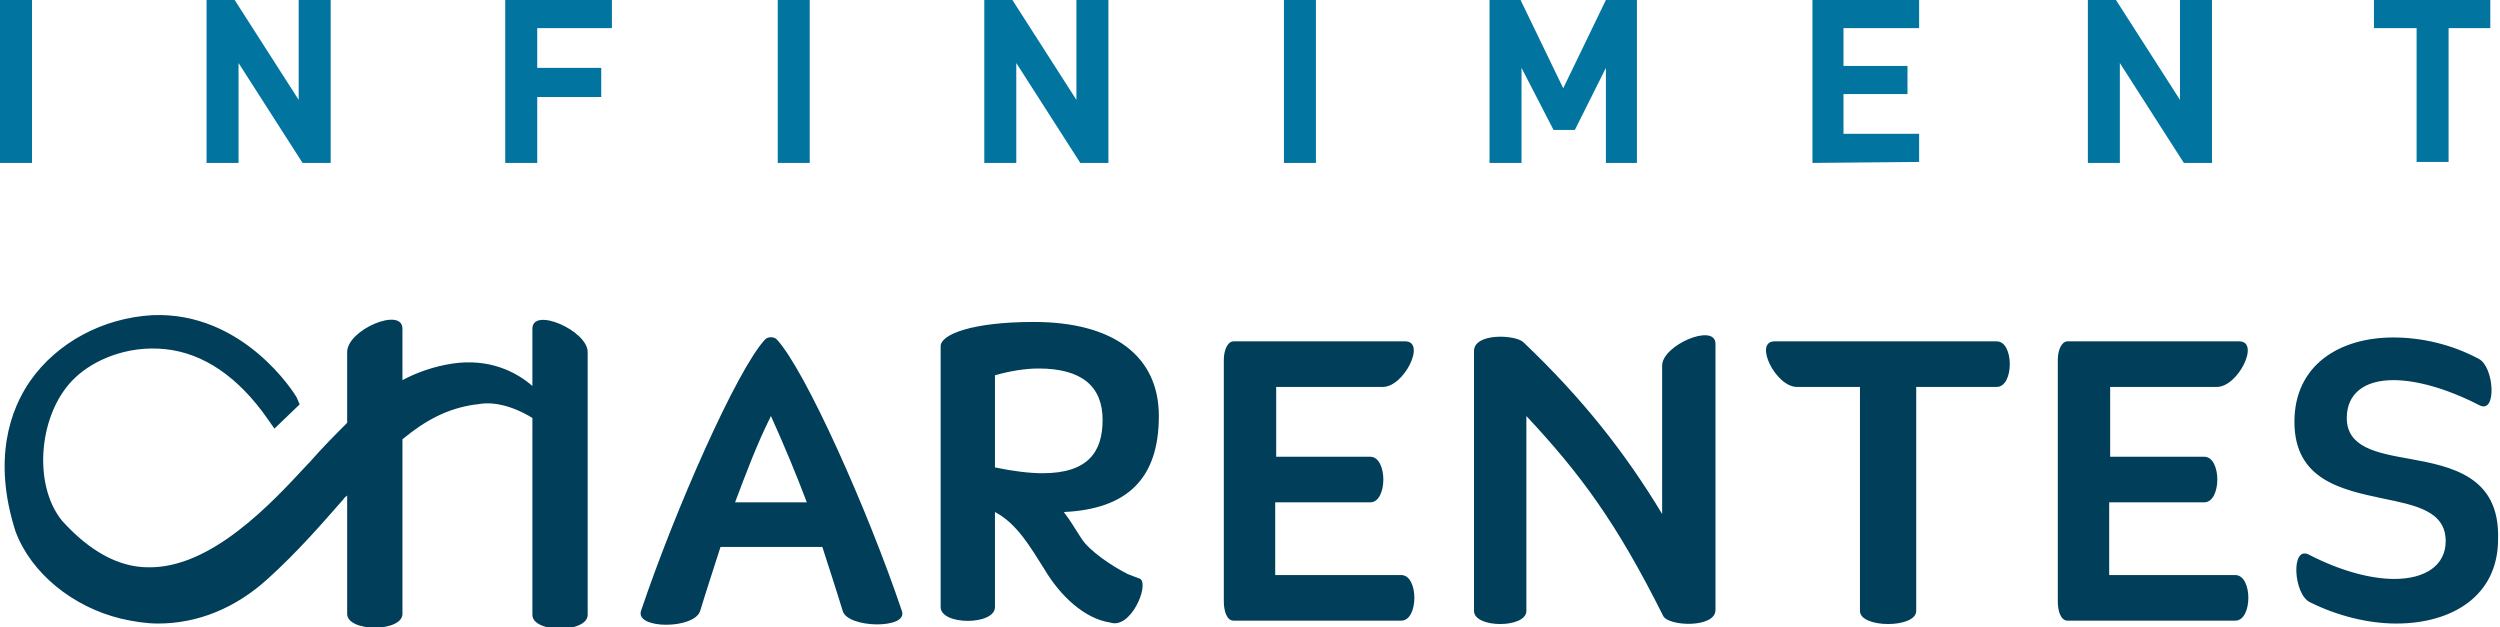 <?xml version="1.0" encoding="utf-8"?>
<!-- Generator: Adobe Illustrator 23.0.1, SVG Export Plug-In . SVG Version: 6.00 Build 0)  -->
<svg version="1.1" id="Calque_1" xmlns="http://www.w3.org/2000/svg" xmlns:xlink="http://www.w3.org/1999/xlink" x="0px" y="0px"
	 viewBox="0 0 257.8 64.7" style="enable-background:new 0 0 257.8 64.7;" xml:space="preserve">
<style type="text/css">
	.st0{fill:#0175A0;}
	.st1{fill:#003E5A;}
</style>
<path class="st0" d="M0,16.8V0h3.3v16.8H0z M31.2,16.8L24.6,6.5v10.3h-3.3V0h2.9l6.6,10.3V0h3.3v16.8C34.1,16.8,31.2,16.8,31.2,16.8
	z M55.4,2.9V7H62v3h-6.6v6.8h-3.3V0h11v2.9H55.4z M80.2,16.8V0h3.3v16.8H80.2z M111.4,16.8l-6.6-10.3v10.3h-3.3V0h2.9l6.6,10.3V0
	h3.3v16.8H111.4z M132.4,16.8V0h3.3v16.8H132.4z M165.6,16.8V7l-3.2,6.4h-2.2L156.9,7v9.8h-3.3V0h3.2l4.4,9.1l4.4-9.1h3.2v16.8
	H165.6L165.6,16.8z M186.9,16.8V0h11v2.9h-7.8v3.9h6.6v2.9h-6.6v4.1h7.8v2.9L186.9,16.8L186.9,16.8z M225.2,16.8l-6.6-10.3v10.3
	h-3.3V0h2.9l6.6,10.3V0h3.3v16.8H225.2z M252.5,2.9v13.8h-3.3V2.9h-4.4V0h12v2.9L252.5,2.9L252.5,2.9z"/>
<path class="st1" d="M54.9,33.9v5.9c-1.6-1.4-4.4-2.9-8.3-2.3c-1.9,0.3-3.6,0.9-5.1,1.7v-5.3c0-2.3-5.7,0.1-5.7,2.4v7.3
	c-1.2,1.2-2.5,2.5-3.9,4.1l-0.2,0.2c-3.7,4-9.9,10.7-16.4,10.6c-3.1,0-6.1-1.7-8.9-4.8C3.3,49.9,4,42.4,7.8,38.9
	C9.6,37.2,13,35.6,17,36s7.6,2.9,10.6,7.2l0.7,1l2.6-2.5L30.6,41c-0.2-0.4-5.5-8.9-14.9-8.5c-5.1,0.3-9.8,2.8-12.6,6.8
	c-2,2.9-3.9,8-1.5,15.5c1.6,4.3,5.9,7.8,10.9,9c1.3,0.3,2.6,0.5,3.8,0.5c4.1,0,8-1.6,11.3-4.6c3.1-2.8,5.6-5.7,7.8-8.2
	c0.1-0.2,0.3-0.3,0.4-0.4v12.2c0,1.9,5.7,1.9,5.7,0v-18c2.3-1.9,4.6-3.2,7.6-3.6h0.1c2.4-0.5,4.9,0.9,5.7,1.4v20.3
	c0,1.9,5.7,1.9,5.7,0V36.3C60.6,34.1,54.9,31.6,54.9,33.9z M80.1,35c-0.3-0.3-0.9-0.3-1.2,0c-2.9,3.1-9.3,17.6-12.8,28
	c-0.6,1.9,5.5,1.9,6.1,0c0.7-2.3,1.4-4.4,2.1-6.6h10.5c0.7,2.2,1.4,4.3,2.1,6.6c0.5,1.8,6.8,1.9,6.1,0C89.5,52.6,83,38.1,80.1,35z
	 M75.8,51.8c1.1-2.9,2.2-5.9,3.7-8.9c1.4,3.1,2.6,6,3.7,8.9C83.2,51.8,75.8,51.8,75.8,51.8z M144.5,59.3h-13v-7.5h9.8
	c1.8,0,1.8-4.7,0-4.7h-9.7v-7.2h11c2.2,0,4.5-4.7,2.3-4.7h-17.7c-0.6,0-1,0.9-1,1.9V62c0,1,0.3,2,1,2h17.3
	C146.3,64,146.3,59.3,144.5,59.3L144.5,59.3z M171.4,37.7V53c-3.8-6.3-8.2-11.9-14.3-17.7c-0.8-0.8-5.1-1-5.1,0.9V63
	c0,1.8,5.4,1.8,5.4,0V42.9c5.6,6,9.3,11,14.1,20.6c0.5,1.1,5.4,1.3,5.4-0.6V35.4C176.8,33.3,171.4,35.6,171.4,37.7L171.4,37.7z
	 M205.9,35.2H183c-2.2,0,0.1,4.7,2.3,4.7h6.5V63c0,1.8,5.8,1.8,5.8,0V39.9h8.3C207.7,39.9,207.7,35.2,205.9,35.2L205.9,35.2z
	 M230.5,59.3h-13v-7.5h9.8c1.8,0,1.8-4.7,0-4.7h-9.7v-7.2h11c2.2,0,4.5-4.7,2.3-4.7h-17.7c-0.6,0-1,0.9-1,1.9V62c0,1,0.3,2,1,2h17.3
	C232.3,64,232.3,59.3,230.5,59.3L230.5,59.3z M248.4,47.3c-3.4-0.6-6.4-1.2-6.4-4.2c0-2.5,1.8-3.9,4.8-3.9c2.3,0,5.4,0.8,8.9,2.6
	c1.8,0.9,1.5-4-0.1-4.8c-2.8-1.5-5.9-2.2-8.8-2.2c-5.5,0-10.2,2.8-10.2,8.7c0,6,4.9,7,9.1,7.9c3.4,0.7,6.5,1.3,6.5,4.4
	c0,2.5-2.1,3.9-5.3,3.9c-2.4,0-5.5-0.8-8.8-2.5c-1.9-1-1.6,4.1,0.1,4.9c2.8,1.4,6,2.2,8.9,2.2c5.7,0,10.5-2.8,10.5-8.7
	C257.8,49.1,252.8,48.1,248.4,47.3L248.4,47.3z M119.5,42.9c0-6.2-4.7-9.7-12.9-9.7c-6.4,0-9.6,1.3-9.6,2.5v26.9
	c0,1.9,5.6,1.9,5.6,0v-9.8c2.3,1.2,3.7,3.7,5.1,5.9c1.6,2.7,4.1,5.1,6.8,5.5c2.1,0.7,4-3.8,3.1-4.5l-1.3-0.5c-1.6-0.8-4-2.4-4.8-3.7
	c-0.6-0.9-1.1-1.8-1.8-2.7C116.2,52.5,119.5,49.4,119.5,42.9z M107.5,48.8c-1.3,0-3-0.2-4.9-0.6v-9.5c1.4-0.4,3-0.7,4.5-0.7
	c4.4,0,6.6,1.8,6.6,5.3C113.7,46.6,112.2,48.8,107.5,48.8z"/>
</svg>
